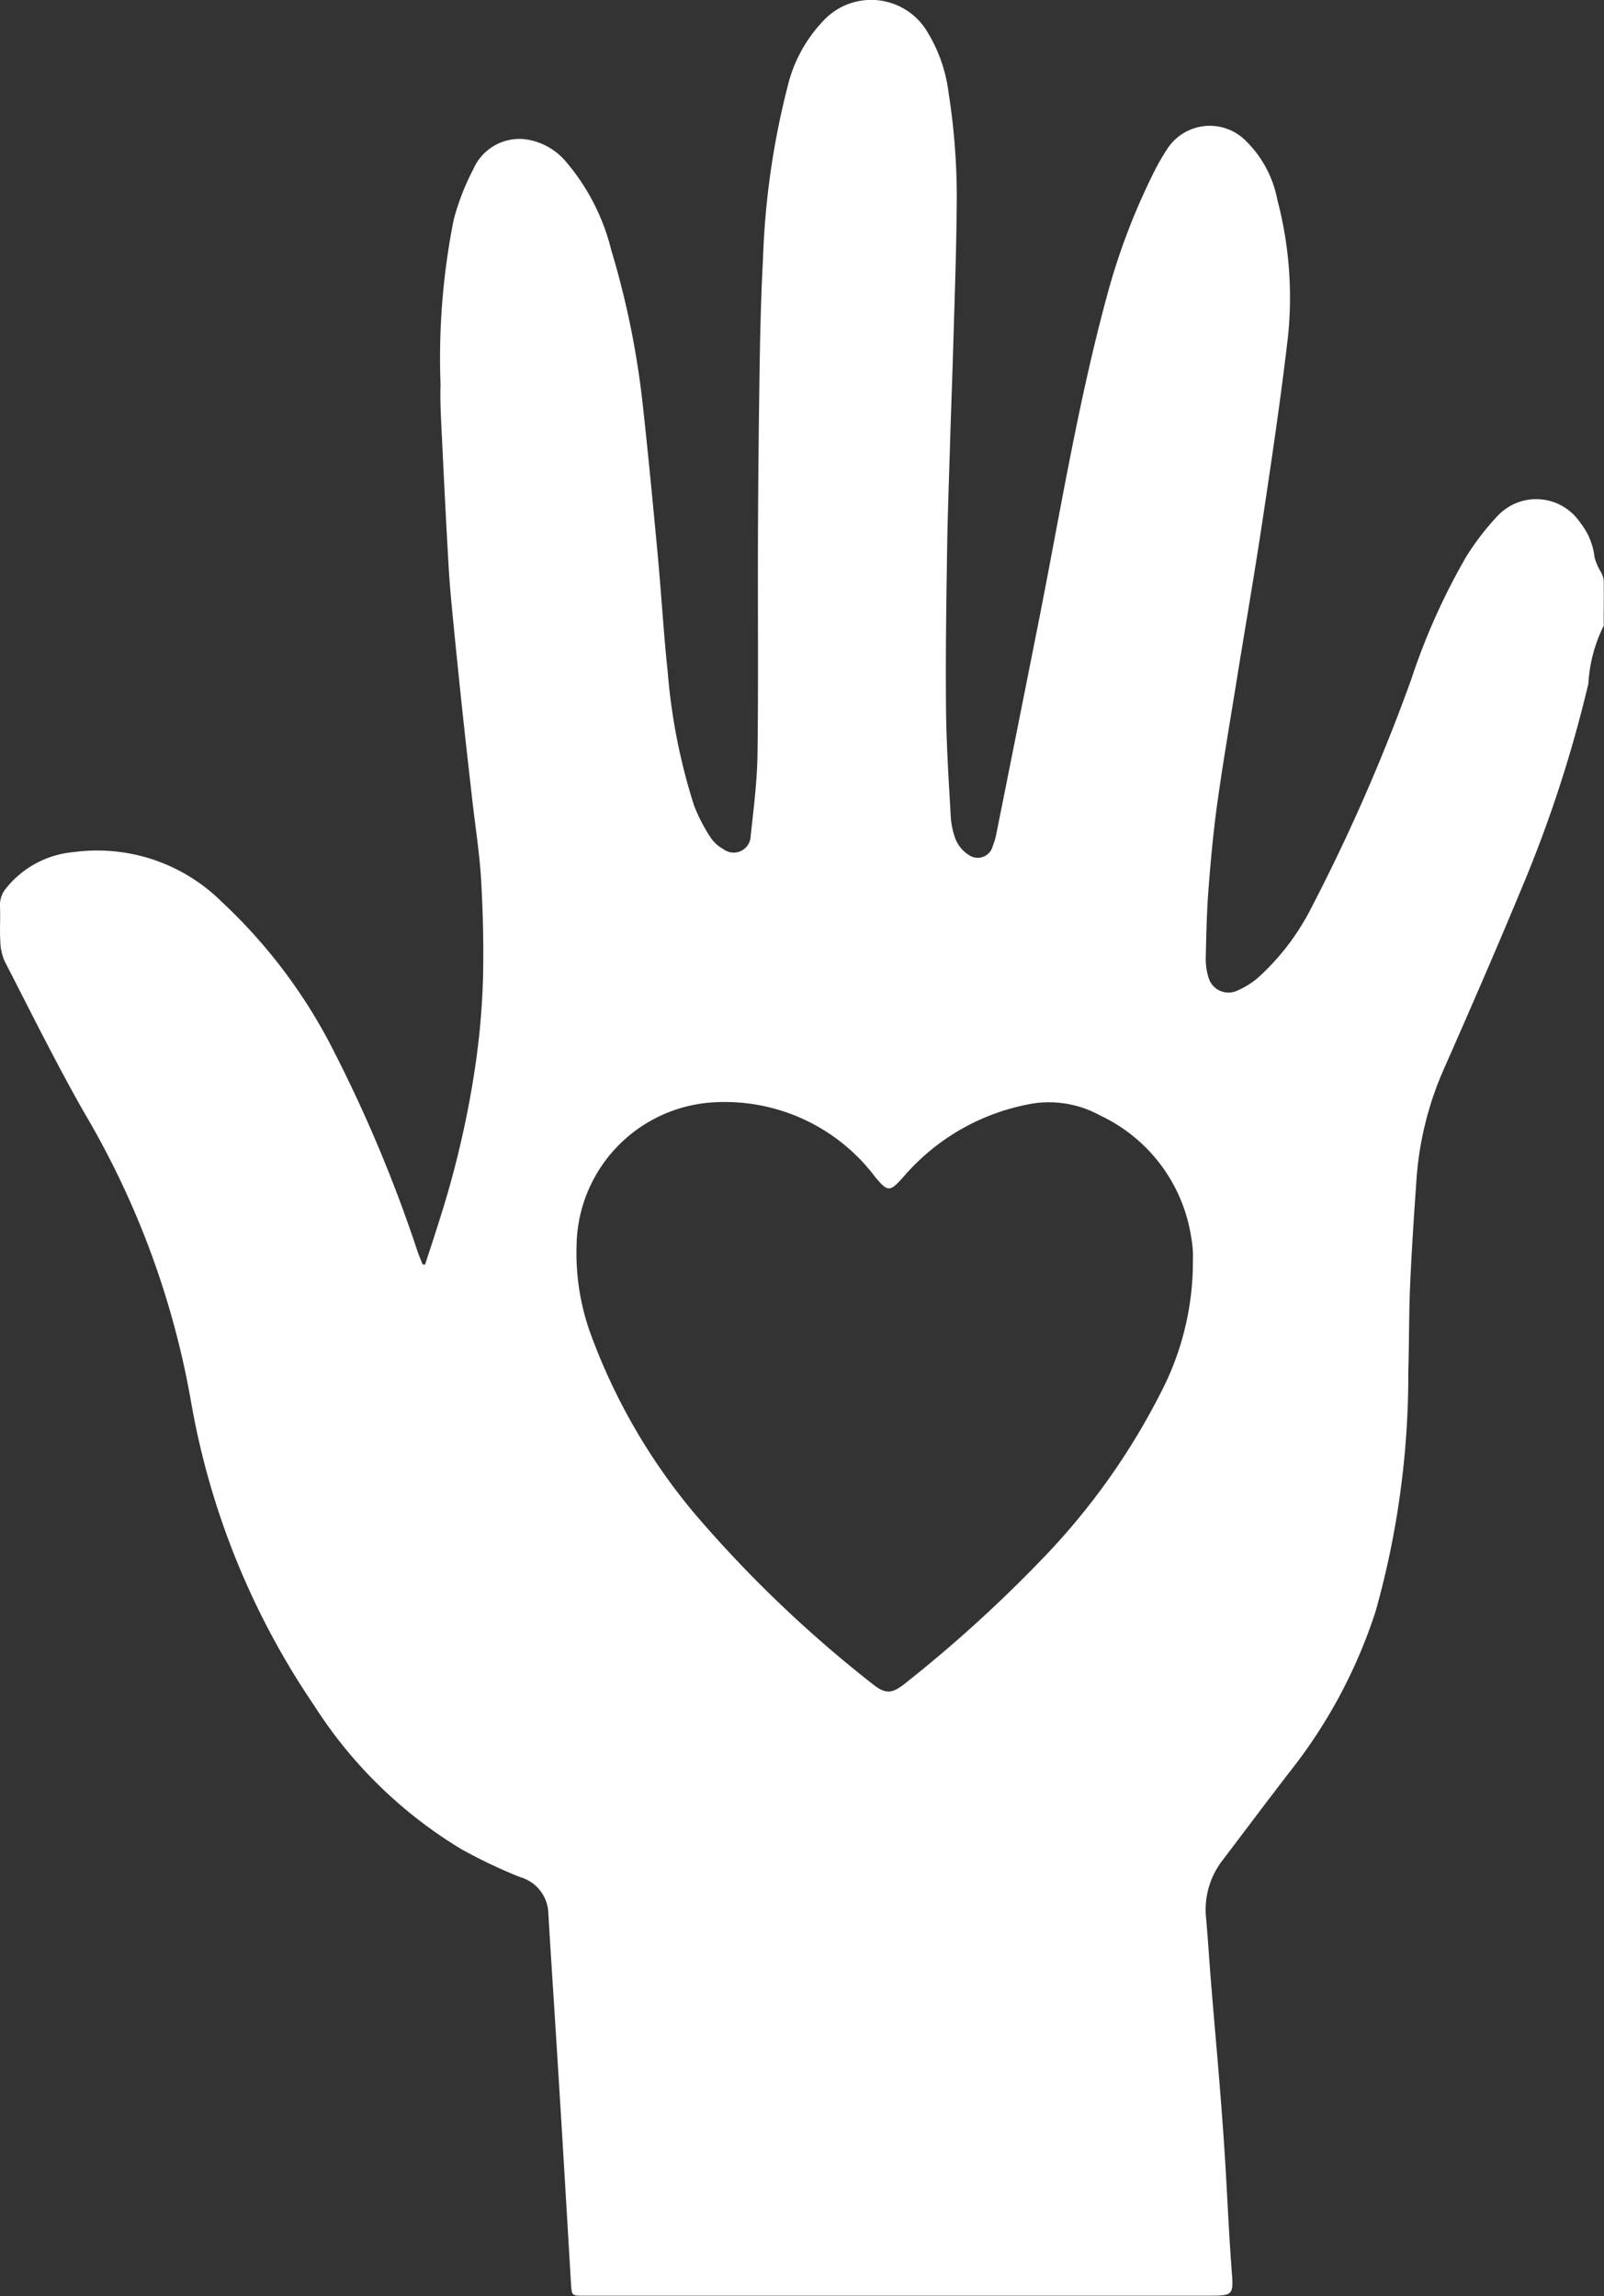 <svg xmlns="http://www.w3.org/2000/svg" width="57.982" height="83.007" viewBox="0 0 57.982 83.007">
  <rect x="0" y="0" width="57.982" height="83.007" fill="#333333" stroke="none"/>
  <path id="Path_417" data-name="Path 417" d="M204.673,275.009c.183-.565.371-1.129.548-1.7a34.86,34.86,0,0,0,1.294-5.661,27.119,27.119,0,0,0,.252-2.97c.03-1.182,0-2.368-.065-3.548-.057-.981-.213-1.956-.323-2.934-.107-.948-.216-1.9-.318-2.844q-.181-1.691-.348-3.382c-.07-.713-.142-1.426-.184-2.14-.092-1.57-.17-3.14-.245-4.711-.031-.646-.072-1.295-.051-1.941a25.5,25.5,0,0,1,.479-5.964,8.909,8.909,0,0,1,.713-1.827,1.82,1.82,0,0,1,1.851-1.068,2.329,2.329,0,0,1,1.507.833,7.783,7.783,0,0,1,1.617,3.163,31.1,31.1,0,0,1,1.139,5.571c.2,1.817.374,3.638.544,5.459.131,1.416.213,2.836.363,4.25a21.522,21.522,0,0,0,.951,4.814,6.038,6.038,0,0,0,.6,1.159,1.293,1.293,0,0,0,.457.415.614.614,0,0,0,.99-.483c.109-.988.234-1.98.247-2.972.035-2.6.006-5.2.016-7.807q.013-3.109.061-6.218c.021-1.284.052-2.569.121-3.851a28.894,28.894,0,0,1,.891-6.244,5.171,5.171,0,0,1,1.263-2.34,2.36,2.36,0,0,1,3.791.378,5.493,5.493,0,0,1,.762,2.181,24.55,24.55,0,0,1,.293,4.313c-.014,1.533-.071,3.066-.115,4.6-.034,1.194-.081,2.388-.117,3.583-.043,1.453-.1,2.907-.117,4.36-.028,1.823-.053,3.647-.034,5.47.013,1.253.094,2.506.165,3.758a2.893,2.893,0,0,0,.184.93,1.251,1.251,0,0,0,.487.564.558.558,0,0,0,.849-.322,2.5,2.5,0,0,0,.14-.485q.743-3.709,1.479-7.42c.8-4.013,1.443-8.058,2.518-12.012a23.743,23.743,0,0,1,1.733-4.536,8.136,8.136,0,0,1,.435-.749,1.832,1.832,0,0,1,2.829-.319,4.034,4.034,0,0,1,1.158,2.152,13.84,13.84,0,0,1,.383,4.944c-.248,2.15-.567,4.293-.888,6.434-.3,2.014-.649,4.021-.973,6.031-.235,1.461-.487,2.92-.691,4.385-.144,1.033-.24,2.074-.32,3.114-.064.833-.082,1.67-.1,2.506a2.273,2.273,0,0,0,.1.7.749.749,0,0,0,.973.5,2.951,2.951,0,0,0,.83-.506,8.751,8.751,0,0,0,1.937-2.56,67.776,67.776,0,0,0,3.594-8.231,23.7,23.7,0,0,1,1.974-4.406,9.342,9.342,0,0,1,1.143-1.488,1.914,1.914,0,0,1,2.986.246,2.425,2.425,0,0,1,.517,1.252,1.892,1.892,0,0,0,.23.53.842.842,0,0,1,.1.291c.01.508,0,1.017,0,1.525,0,.05.016.113-.008.147a5.366,5.366,0,0,0-.545,2.075,46.861,46.861,0,0,1-2.411,7.395c-.887,2.142-1.813,4.268-2.747,6.39a11.973,11.973,0,0,0-1.047,4.019c-.09,1.3-.179,2.6-.237,3.9-.046,1.055-.035,2.112-.067,3.167a31.612,31.612,0,0,1-1.18,8.66,18.518,18.518,0,0,1-3.092,5.792c-.829,1.071-1.638,2.158-2.459,3.236a2.919,2.919,0,0,0-.576,2.1c.075.862.126,1.726.2,2.589.091,1.12.193,2.239.283,3.36.07.872.137,1.745.192,2.619.085,1.351.14,2.7.241,4.053.074,1,.1,1-.887,1H210.393c-.415,0-.419-.006-.444-.434q-.154-2.607-.31-5.214-.146-2.413-.3-4.826c-.071-1.132-.147-2.264-.212-3.4a1.4,1.4,0,0,0-1.019-1.259,18.641,18.641,0,0,1-2.126-1.012,16.286,16.286,0,0,1-5.323-5.2,28.063,28.063,0,0,1-4.458-11.047,31.005,31.005,0,0,0-3.845-10.373c-1.019-1.79-1.933-3.64-2.876-5.472a1.9,1.9,0,0,1-.161-.741c-.026-.417.008-.838-.012-1.256a.953.953,0,0,1,.226-.656,3.525,3.525,0,0,1,2.435-1.3,6.386,6.386,0,0,1,5.358,1.8,19.173,19.173,0,0,1,4.09,5.479,51.058,51.058,0,0,1,2.985,7.157c.055.156.12.309.18.463Zm27.755.1c0-.2.009-.4,0-.6a4.861,4.861,0,0,0-.067-.533,5.837,5.837,0,0,0-3.284-4.361,3.83,3.83,0,0,0-2.43-.433,7.929,7.929,0,0,0-4.685,2.657c-.495.554-.56.549-1.031-.018a6.8,6.8,0,0,0-6.08-2.661,5.259,5.259,0,0,0-4.7,5.119,8.591,8.591,0,0,0,.556,3.364,21.682,21.682,0,0,0,3.753,6.416,44.8,44.8,0,0,0,6.362,6.088c.48.392.721.392,1.211-.005A49.22,49.22,0,0,0,227,285.63a24.749,24.749,0,0,0,4.267-5.991A10.274,10.274,0,0,0,232.428,275.112Z" transform="translate(-189.308 -229.287)" fill="#fff"/>
</svg>
